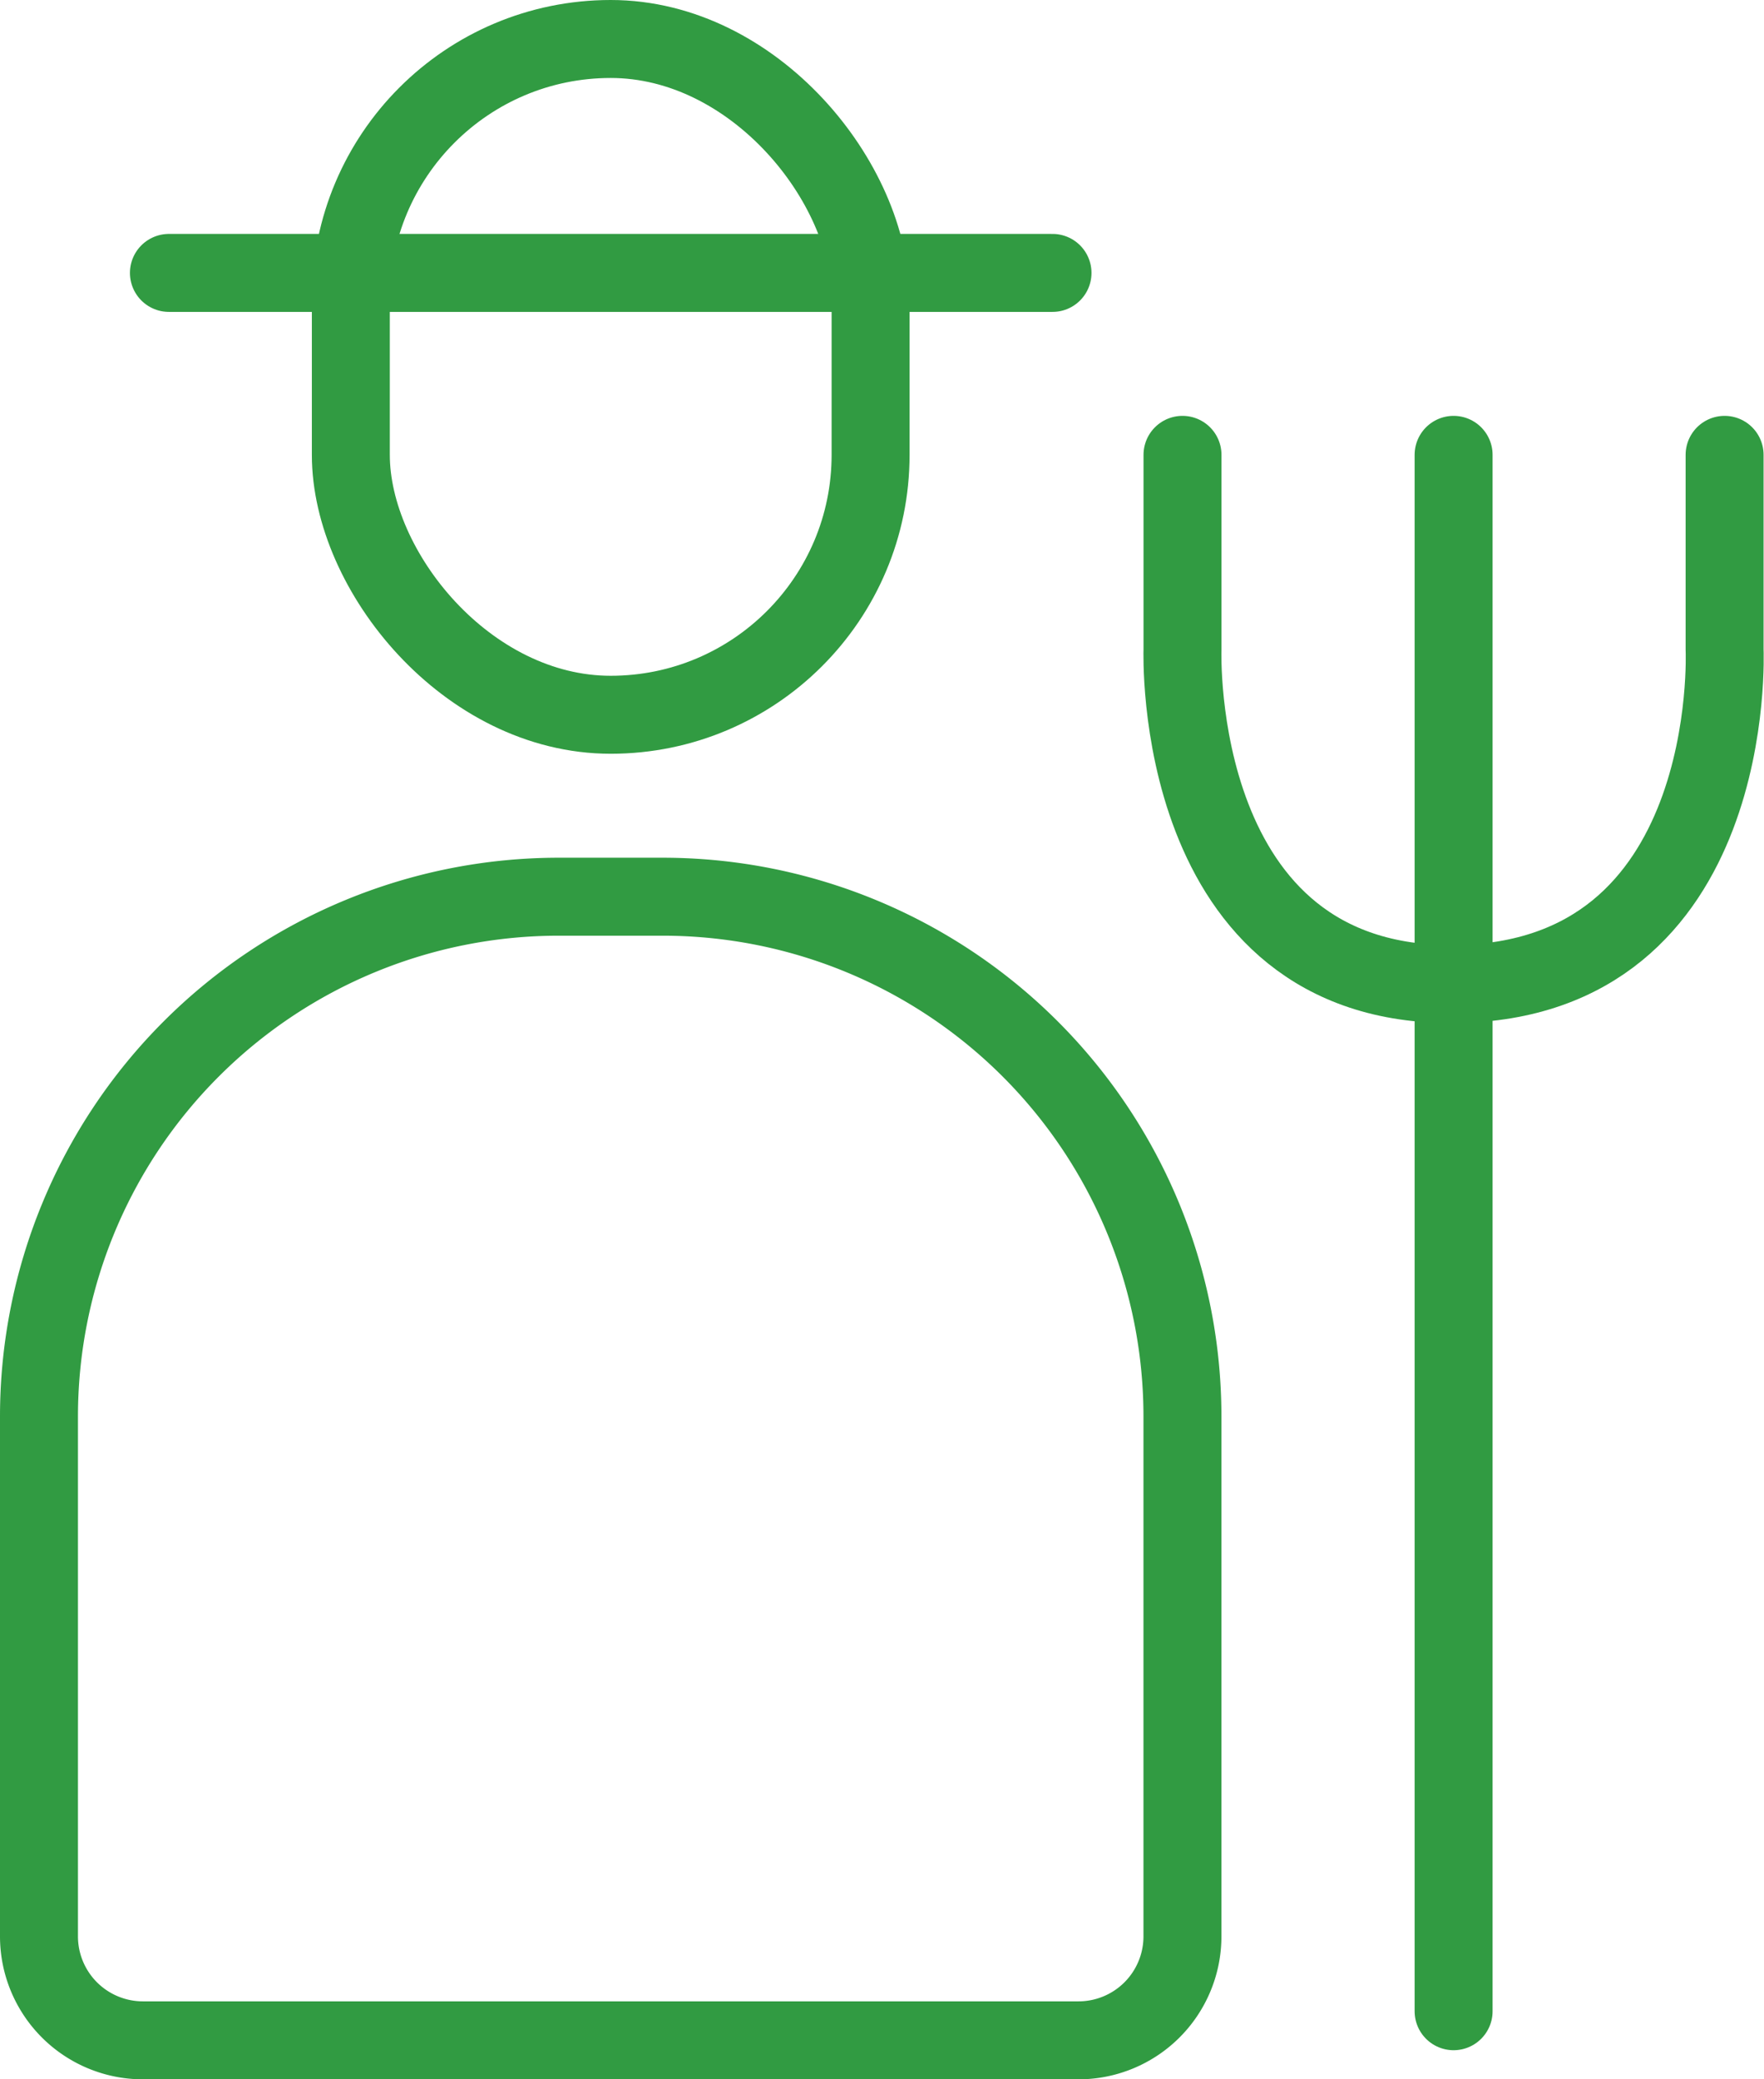 <svg xmlns="http://www.w3.org/2000/svg" width="33.939" height="40" viewBox="0 0 33.939 40">
  <g id="Group_36" data-name="Group 36" transform="translate(-1027.25 -3386.75)">
    <path id="Rectangle_18" data-name="Rectangle 18" d="M10,0h2A10,10,0,0,1,22,10V20a2,2,0,0,1-2,2H2a2,2,0,0,1-2-2V10A10,10,0,0,1,10,0Z" transform="translate(1028 3404)" fill="none" stroke="#319b42" stroke-width="1.5"/>
    <rect id="Rectangle_19" data-name="Rectangle 19" width="10" height="13" rx="5" transform="translate(1034 3387.5)" fill="none" stroke="#319b42" stroke-width="1.5"/>
    <line id="Line_7" data-name="Line 7" x2="17" transform="translate(1030.5 3392)" fill="none" stroke="#319b42" stroke-linecap="round" stroke-width="1.5"/>
    <g id="Group_35" data-name="Group 35" transform="translate(-3.283 -4)">
      <path id="Path_66" data-name="Path 66" d="M0,29.94V0" transform="translate(1058.5 3399.5)" fill="none" stroke="#319b42" stroke-linecap="round" stroke-width="1.5"/>
      <path id="Path_65" data-name="Path 65" d="M0,0V3.748S-.229,10.24,5.244,10.18,10.43,3.748,10.43,3.748V0" transform="translate(1053.284 3399.5)" fill="none" stroke="#319b42" stroke-linecap="round" stroke-linejoin="round" stroke-width="1.5"/>
    </g>
  </g>
</svg>
